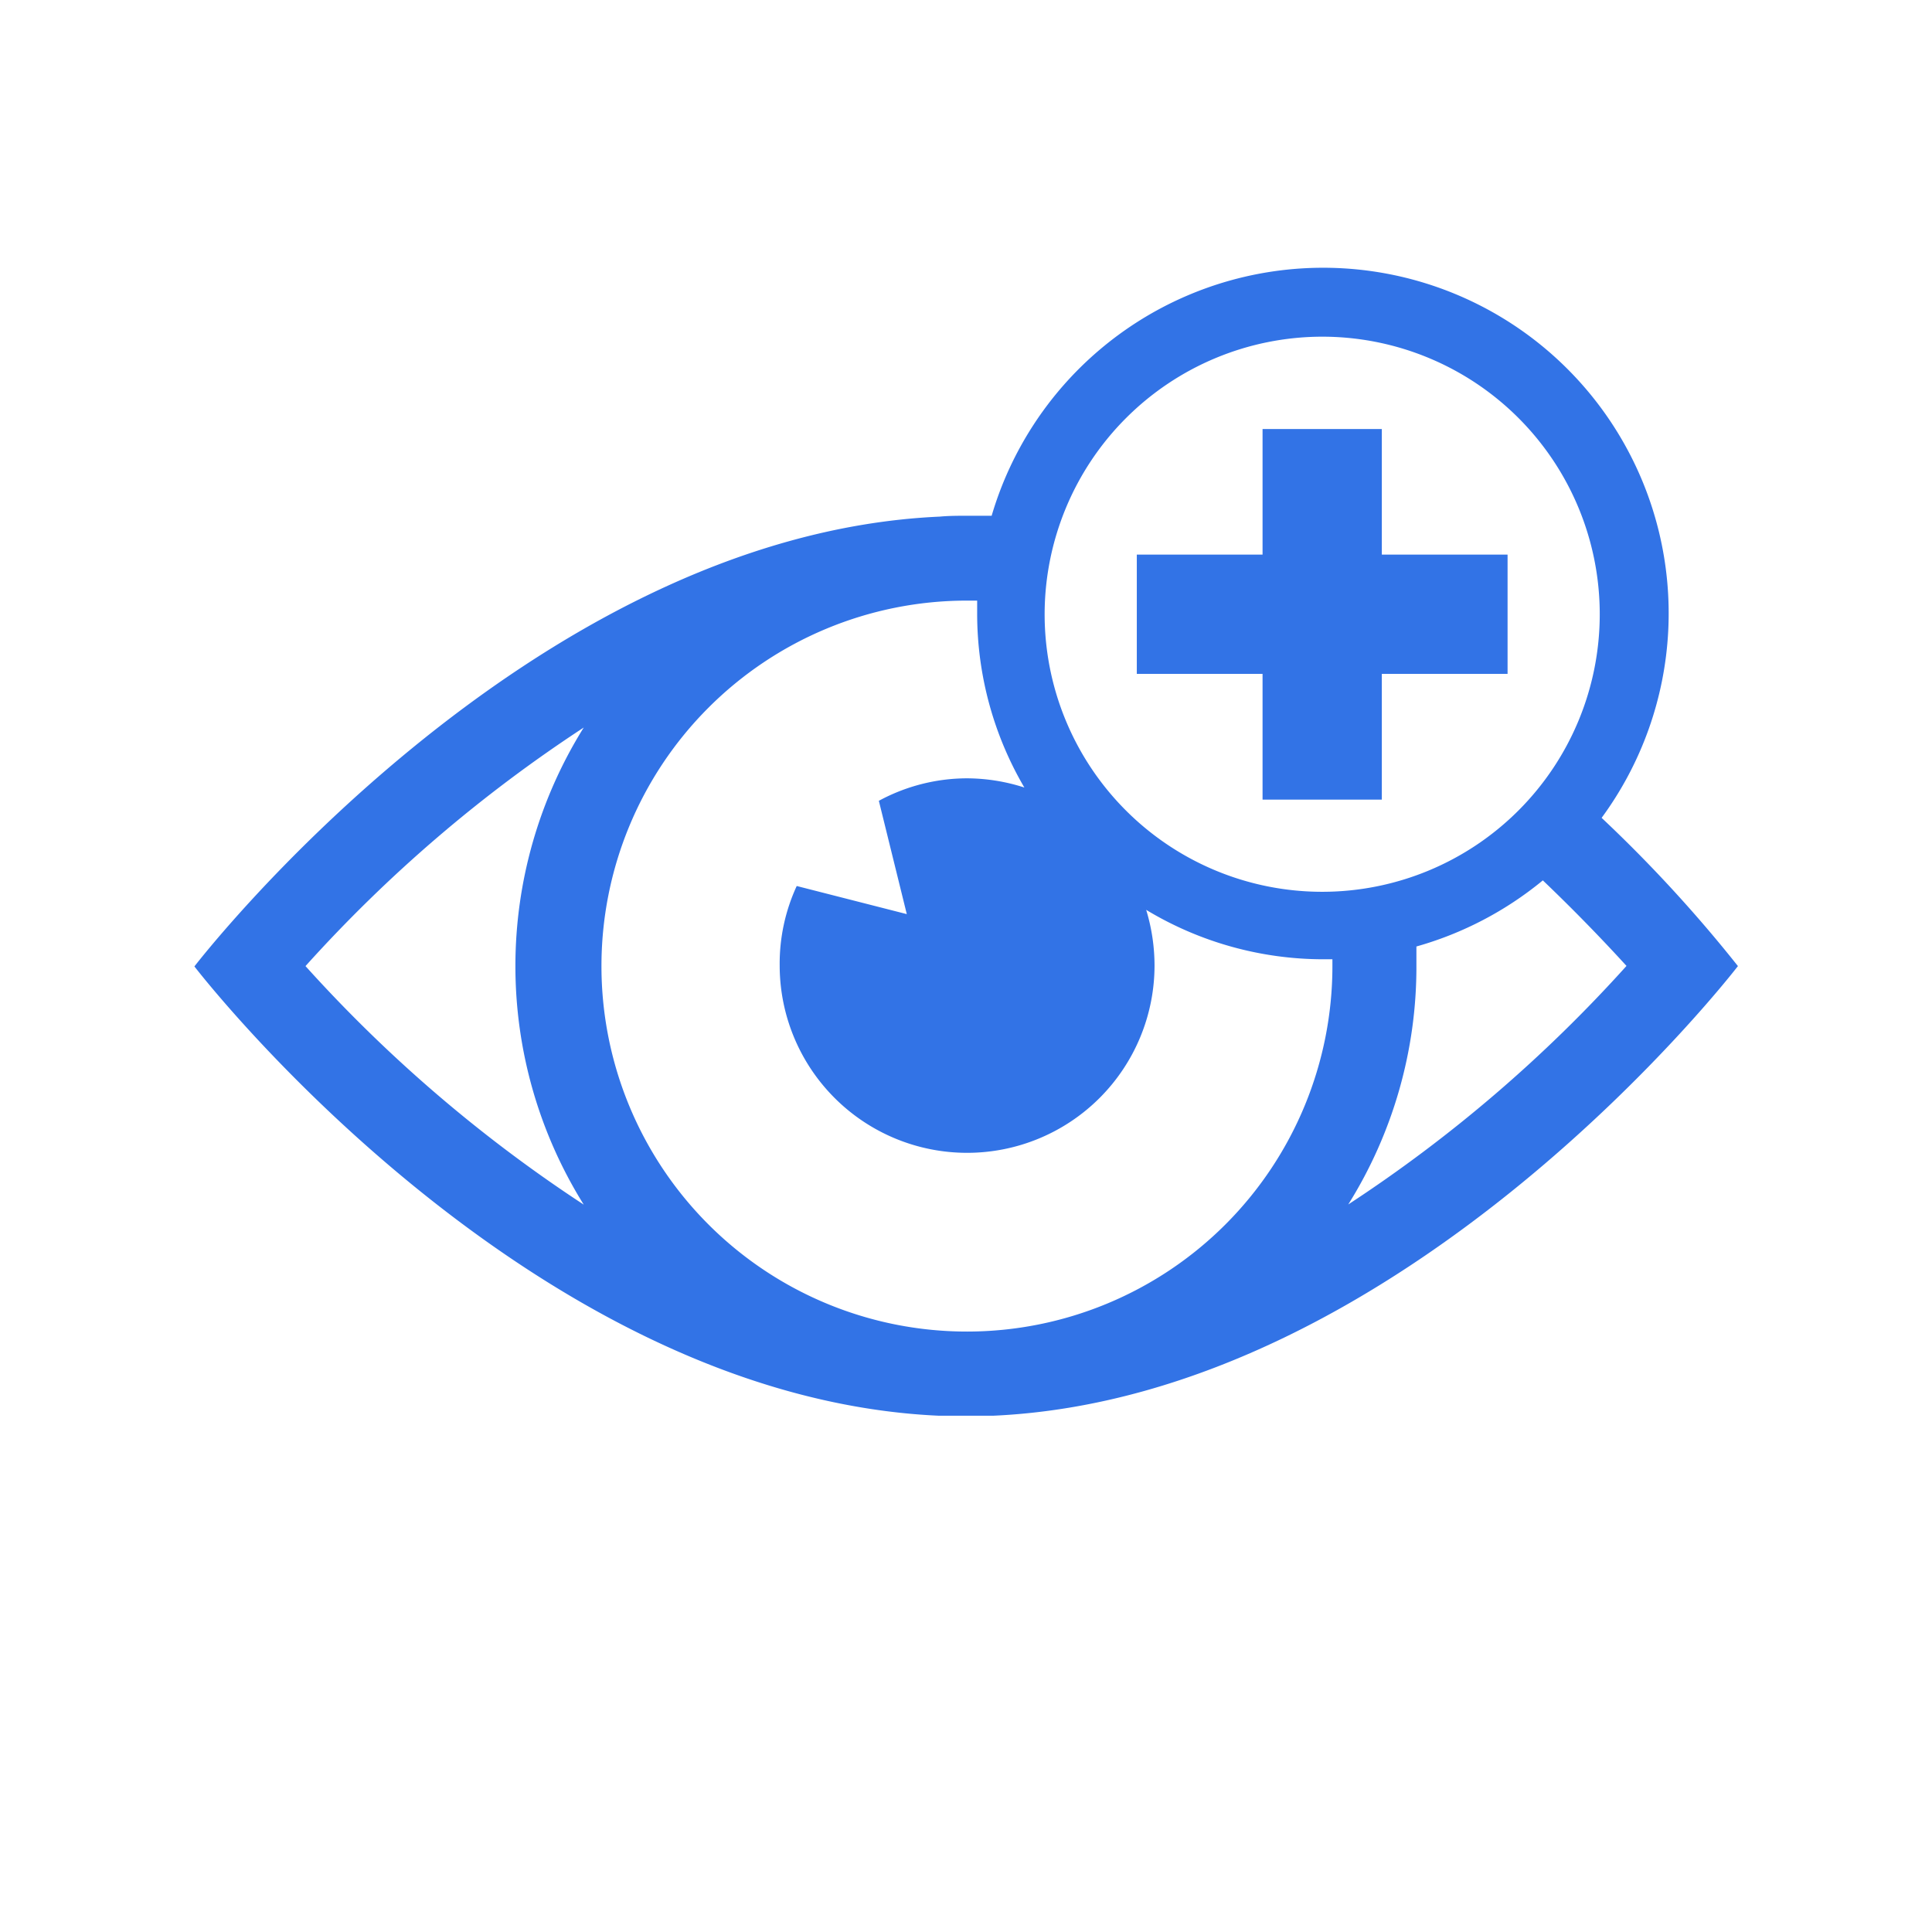 <svg viewBox="0 0 113.39 113.39" height="40mm" width="40mm" xmlns="http://www.w3.org/2000/svg" data-sanitized-data-name="Calque 1" data-name="Calque 1" id="Calque_1"><defs><style>.cls-1{fill:#3273e6;}</style></defs><path d="M55.11,83.09c.52,0,1,0,1.59,0s1.06,0,1.58,0C82.58,82,102,56.7,102,56.7A81.86,81.86,0,0,0,94,48a20.28,20.28,0,1,0-35.8-17.73c-.48,0-1,0-1.45,0s-1.07,0-1.59.05c-24.3,1.08-43.75,26.4-43.75,26.4S30.81,82,55.11,83.09Zm40.35-26.4a83.35,83.35,0,0,1-16.33,14,26.28,26.28,0,0,0,4-14q0-.57,0-1.14a20.36,20.36,0,0,0,7.42-3.88C92.54,53.57,94.21,55.32,95.46,56.69ZM77.6,19.76A16.29,16.29,0,1,1,61.31,36.05,16.31,16.31,0,0,1,77.6,19.76ZM56.7,35.25l.65,0c0,.26,0,.51,0,.77a20.18,20.18,0,0,0,2.77,10.2,11.08,11.08,0,0,0-3.38-.54A10.9,10.9,0,0,0,51.58,47l1.64,6.65L46.76,52a10.86,10.86,0,0,0-1,4.66,11,11,0,0,0,22,0,11.28,11.28,0,0,0-.49-3.26,20.13,20.13,0,0,0,10.41,2.9l.52,0c0,.12,0,.25,0,.38A21.45,21.45,0,1,1,56.7,35.25ZM34.26,42.7a26.44,26.44,0,0,0,0,28,83.73,83.73,0,0,1-16.33-14A83.35,83.35,0,0,1,34.26,42.7Z" class="cls-1"></path><polygon points="74.1 46.93 81.1 46.93 81.1 39.55 88.48 39.55 88.48 32.55 81.1 32.55 81.1 25.18 74.1 25.18 74.1 32.55 66.72 32.55 66.72 39.55 74.1 39.55 74.1 46.93" class="cls-1"></polygon></svg>